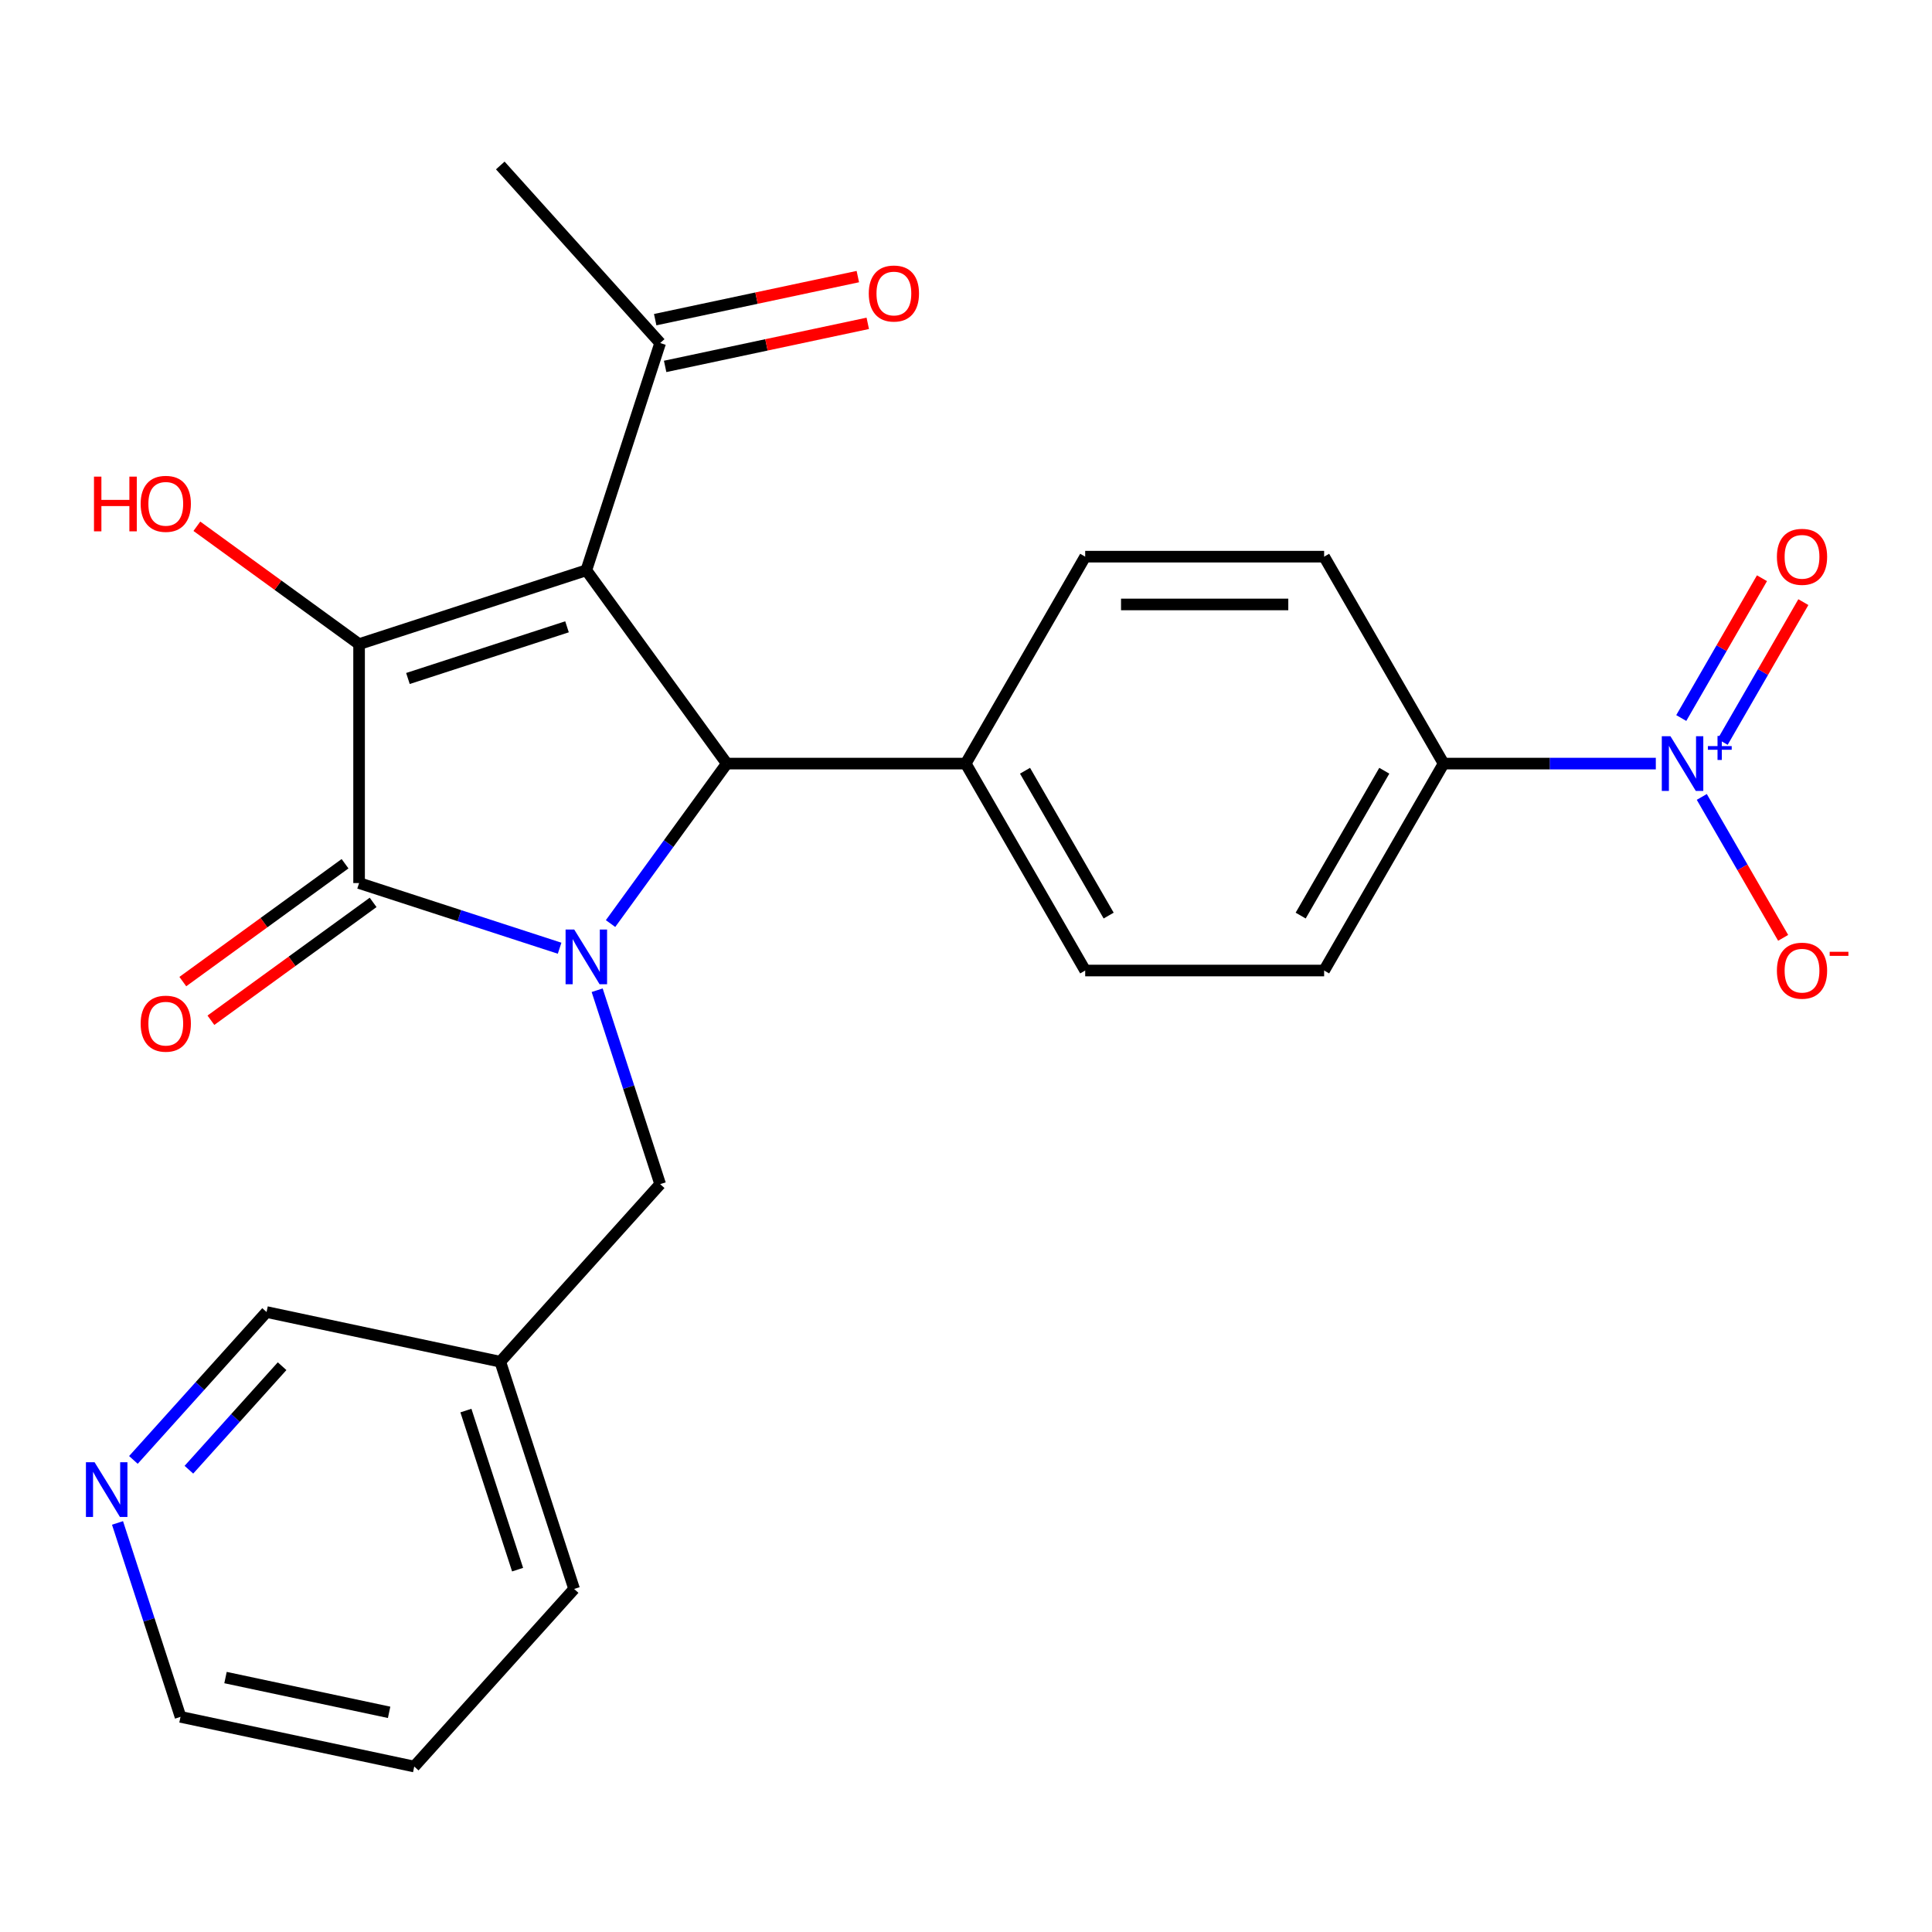 <?xml version='1.0' encoding='iso-8859-1'?>
<svg version='1.1' baseProfile='full'
              xmlns='http://www.w3.org/2000/svg'
                      xmlns:rdkit='http://www.rdkit.org/xml'
                      xmlns:xlink='http://www.w3.org/1999/xlink'
                  xml:space='preserve'
width='1000px' height='1000px' viewBox='0 0 1000 1000'>
<!-- END OF HEADER -->
<rect style='opacity:1.0;fill:#FFFFFF;stroke:none' width='1000' height='1000' x='0' y='0'> </rect>
<path class='bond-1' d='M 303.484,295.178 L 185.861,333.396' style='fill:none;fill-rule:evenodd;stroke:#000000;stroke-width:6px;stroke-linecap:butt;stroke-linejoin:miter;stroke-opacity:1' />
<path class='bond-1' d='M 293.484,324.435 L 211.148,351.188' style='fill:none;fill-rule:evenodd;stroke:#000000;stroke-width:6px;stroke-linecap:butt;stroke-linejoin:miter;stroke-opacity:1' />
<path class='bond-3' d='M 303.484,295.178 L 376.179,395.234' style='fill:none;fill-rule:evenodd;stroke:#000000;stroke-width:6px;stroke-linecap:butt;stroke-linejoin:miter;stroke-opacity:1' />
<path class='bond-5' d='M 303.484,295.178 L 341.702,177.555' style='fill:none;fill-rule:evenodd;stroke:#000000;stroke-width:6px;stroke-linecap:butt;stroke-linejoin:miter;stroke-opacity:1' />
<path class='bond-0' d='M 316.018,478.038 L 346.098,436.636' style='fill:none;fill-rule:evenodd;stroke:#0000FF;stroke-width:6px;stroke-linecap:butt;stroke-linejoin:miter;stroke-opacity:1' />
<path class='bond-0' d='M 346.098,436.636 L 376.179,395.234' style='fill:none;fill-rule:evenodd;stroke:#000000;stroke-width:6px;stroke-linecap:butt;stroke-linejoin:miter;stroke-opacity:1' />
<path class='bond-6' d='M 309.089,512.542 L 325.395,562.727' style='fill:none;fill-rule:evenodd;stroke:#0000FF;stroke-width:6px;stroke-linecap:butt;stroke-linejoin:miter;stroke-opacity:1' />
<path class='bond-6' d='M 325.395,562.727 L 341.702,612.913' style='fill:none;fill-rule:evenodd;stroke:#000000;stroke-width:6px;stroke-linecap:butt;stroke-linejoin:miter;stroke-opacity:1' />
<path class='bond-25' d='M 289.652,490.796 L 237.756,473.934' style='fill:none;fill-rule:evenodd;stroke:#0000FF;stroke-width:6px;stroke-linecap:butt;stroke-linejoin:miter;stroke-opacity:1' />
<path class='bond-25' d='M 237.756,473.934 L 185.861,457.072' style='fill:none;fill-rule:evenodd;stroke:#000000;stroke-width:6px;stroke-linecap:butt;stroke-linejoin:miter;stroke-opacity:1' />
<path class='bond-2' d='M 185.861,333.396 L 185.861,457.072' style='fill:none;fill-rule:evenodd;stroke:#000000;stroke-width:6px;stroke-linecap:butt;stroke-linejoin:miter;stroke-opacity:1' />
<path class='bond-12' d='M 185.861,333.396 L 143.879,302.894' style='fill:none;fill-rule:evenodd;stroke:#000000;stroke-width:6px;stroke-linecap:butt;stroke-linejoin:miter;stroke-opacity:1' />
<path class='bond-12' d='M 143.879,302.894 L 101.897,272.393' style='fill:none;fill-rule:evenodd;stroke:#FF0000;stroke-width:6px;stroke-linecap:butt;stroke-linejoin:miter;stroke-opacity:1' />
<path class='bond-10' d='M 178.592,447.066 L 136.61,477.568' style='fill:none;fill-rule:evenodd;stroke:#000000;stroke-width:6px;stroke-linecap:butt;stroke-linejoin:miter;stroke-opacity:1' />
<path class='bond-10' d='M 136.61,477.568 L 94.627,508.07' style='fill:none;fill-rule:evenodd;stroke:#FF0000;stroke-width:6px;stroke-linecap:butt;stroke-linejoin:miter;stroke-opacity:1' />
<path class='bond-10' d='M 193.13,467.078 L 151.148,497.579' style='fill:none;fill-rule:evenodd;stroke:#000000;stroke-width:6px;stroke-linecap:butt;stroke-linejoin:miter;stroke-opacity:1' />
<path class='bond-10' d='M 151.148,497.579 L 109.166,528.081' style='fill:none;fill-rule:evenodd;stroke:#FF0000;stroke-width:6px;stroke-linecap:butt;stroke-linejoin:miter;stroke-opacity:1' />
<path class='bond-8' d='M 376.179,395.234 L 499.855,395.234' style='fill:none;fill-rule:evenodd;stroke:#000000;stroke-width:6px;stroke-linecap:butt;stroke-linejoin:miter;stroke-opacity:1' />
<path class='bond-4' d='M 857.05,395.234 L 802.128,395.234' style='fill:none;fill-rule:evenodd;stroke:#0000FF;stroke-width:6px;stroke-linecap:butt;stroke-linejoin:miter;stroke-opacity:1' />
<path class='bond-4' d='M 802.128,395.234 L 747.206,395.234' style='fill:none;fill-rule:evenodd;stroke:#000000;stroke-width:6px;stroke-linecap:butt;stroke-linejoin:miter;stroke-opacity:1' />
<path class='bond-9' d='M 880.843,412.486 L 901.899,448.956' style='fill:none;fill-rule:evenodd;stroke:#0000FF;stroke-width:6px;stroke-linecap:butt;stroke-linejoin:miter;stroke-opacity:1' />
<path class='bond-9' d='M 901.899,448.956 L 922.955,485.427' style='fill:none;fill-rule:evenodd;stroke:#FF0000;stroke-width:6px;stroke-linecap:butt;stroke-linejoin:miter;stroke-opacity:1' />
<path class='bond-11' d='M 891.639,384.017 L 912.527,347.839' style='fill:none;fill-rule:evenodd;stroke:#0000FF;stroke-width:6px;stroke-linecap:butt;stroke-linejoin:miter;stroke-opacity:1' />
<path class='bond-11' d='M 912.527,347.839 L 933.414,311.661' style='fill:none;fill-rule:evenodd;stroke:#FF0000;stroke-width:6px;stroke-linecap:butt;stroke-linejoin:miter;stroke-opacity:1' />
<path class='bond-11' d='M 870.218,371.65 L 891.105,335.471' style='fill:none;fill-rule:evenodd;stroke:#0000FF;stroke-width:6px;stroke-linecap:butt;stroke-linejoin:miter;stroke-opacity:1' />
<path class='bond-11' d='M 891.105,335.471 L 911.993,299.293' style='fill:none;fill-rule:evenodd;stroke:#FF0000;stroke-width:6px;stroke-linecap:butt;stroke-linejoin:miter;stroke-opacity:1' />
<path class='bond-14' d='M 344.273,189.653 L 396.714,178.506' style='fill:none;fill-rule:evenodd;stroke:#000000;stroke-width:6px;stroke-linecap:butt;stroke-linejoin:miter;stroke-opacity:1' />
<path class='bond-14' d='M 396.714,178.506 L 449.154,167.36' style='fill:none;fill-rule:evenodd;stroke:#FF0000;stroke-width:6px;stroke-linecap:butt;stroke-linejoin:miter;stroke-opacity:1' />
<path class='bond-14' d='M 339.13,165.458 L 391.571,154.311' style='fill:none;fill-rule:evenodd;stroke:#000000;stroke-width:6px;stroke-linecap:butt;stroke-linejoin:miter;stroke-opacity:1' />
<path class='bond-14' d='M 391.571,154.311 L 444.012,143.165' style='fill:none;fill-rule:evenodd;stroke:#FF0000;stroke-width:6px;stroke-linecap:butt;stroke-linejoin:miter;stroke-opacity:1' />
<path class='bond-21' d='M 341.702,177.555 L 258.946,85.646' style='fill:none;fill-rule:evenodd;stroke:#000000;stroke-width:6px;stroke-linecap:butt;stroke-linejoin:miter;stroke-opacity:1' />
<path class='bond-15' d='M 341.702,612.913 L 258.946,704.822' style='fill:none;fill-rule:evenodd;stroke:#000000;stroke-width:6px;stroke-linecap:butt;stroke-linejoin:miter;stroke-opacity:1' />
<path class='bond-7' d='M 747.206,395.234 L 685.368,502.341' style='fill:none;fill-rule:evenodd;stroke:#000000;stroke-width:6px;stroke-linecap:butt;stroke-linejoin:miter;stroke-opacity:1' />
<path class='bond-7' d='M 716.509,398.932 L 673.223,473.907' style='fill:none;fill-rule:evenodd;stroke:#000000;stroke-width:6px;stroke-linecap:butt;stroke-linejoin:miter;stroke-opacity:1' />
<path class='bond-26' d='M 747.206,395.234 L 685.368,288.128' style='fill:none;fill-rule:evenodd;stroke:#000000;stroke-width:6px;stroke-linecap:butt;stroke-linejoin:miter;stroke-opacity:1' />
<path class='bond-18' d='M 499.855,395.234 L 561.692,288.128' style='fill:none;fill-rule:evenodd;stroke:#000000;stroke-width:6px;stroke-linecap:butt;stroke-linejoin:miter;stroke-opacity:1' />
<path class='bond-19' d='M 499.855,395.234 L 561.692,502.341' style='fill:none;fill-rule:evenodd;stroke:#000000;stroke-width:6px;stroke-linecap:butt;stroke-linejoin:miter;stroke-opacity:1' />
<path class='bond-19' d='M 530.552,398.932 L 573.838,473.907' style='fill:none;fill-rule:evenodd;stroke:#000000;stroke-width:6px;stroke-linecap:butt;stroke-linejoin:miter;stroke-opacity:1' />
<path class='bond-13' d='M 69.05,755.655 L 103.511,717.382' style='fill:none;fill-rule:evenodd;stroke:#0000FF;stroke-width:6px;stroke-linecap:butt;stroke-linejoin:miter;stroke-opacity:1' />
<path class='bond-13' d='M 103.511,717.382 L 137.973,679.108' style='fill:none;fill-rule:evenodd;stroke:#000000;stroke-width:6px;stroke-linecap:butt;stroke-linejoin:miter;stroke-opacity:1' />
<path class='bond-13' d='M 97.77,760.724 L 121.893,733.933' style='fill:none;fill-rule:evenodd;stroke:#0000FF;stroke-width:6px;stroke-linecap:butt;stroke-linejoin:miter;stroke-opacity:1' />
<path class='bond-13' d='M 121.893,733.933 L 146.016,707.141' style='fill:none;fill-rule:evenodd;stroke:#000000;stroke-width:6px;stroke-linecap:butt;stroke-linejoin:miter;stroke-opacity:1' />
<path class='bond-27' d='M 60.823,788.269 L 77.129,838.455' style='fill:none;fill-rule:evenodd;stroke:#0000FF;stroke-width:6px;stroke-linecap:butt;stroke-linejoin:miter;stroke-opacity:1' />
<path class='bond-27' d='M 77.129,838.455 L 93.436,888.64' style='fill:none;fill-rule:evenodd;stroke:#000000;stroke-width:6px;stroke-linecap:butt;stroke-linejoin:miter;stroke-opacity:1' />
<path class='bond-20' d='M 258.946,704.822 L 137.973,679.108' style='fill:none;fill-rule:evenodd;stroke:#000000;stroke-width:6px;stroke-linecap:butt;stroke-linejoin:miter;stroke-opacity:1' />
<path class='bond-23' d='M 258.946,704.822 L 297.164,822.445' style='fill:none;fill-rule:evenodd;stroke:#000000;stroke-width:6px;stroke-linecap:butt;stroke-linejoin:miter;stroke-opacity:1' />
<path class='bond-23' d='M 241.155,730.109 L 267.907,812.445' style='fill:none;fill-rule:evenodd;stroke:#000000;stroke-width:6px;stroke-linecap:butt;stroke-linejoin:miter;stroke-opacity:1' />
<path class='bond-16' d='M 685.368,288.128 L 561.692,288.128' style='fill:none;fill-rule:evenodd;stroke:#000000;stroke-width:6px;stroke-linecap:butt;stroke-linejoin:miter;stroke-opacity:1' />
<path class='bond-16' d='M 666.817,312.863 L 580.244,312.863' style='fill:none;fill-rule:evenodd;stroke:#000000;stroke-width:6px;stroke-linecap:butt;stroke-linejoin:miter;stroke-opacity:1' />
<path class='bond-17' d='M 685.368,502.341 L 561.692,502.341' style='fill:none;fill-rule:evenodd;stroke:#000000;stroke-width:6px;stroke-linecap:butt;stroke-linejoin:miter;stroke-opacity:1' />
<path class='bond-22' d='M 93.436,888.64 L 214.409,914.354' style='fill:none;fill-rule:evenodd;stroke:#000000;stroke-width:6px;stroke-linecap:butt;stroke-linejoin:miter;stroke-opacity:1' />
<path class='bond-22' d='M 116.724,868.302 L 201.406,886.302' style='fill:none;fill-rule:evenodd;stroke:#000000;stroke-width:6px;stroke-linecap:butt;stroke-linejoin:miter;stroke-opacity:1' />
<path class='bond-24' d='M 297.164,822.445 L 214.409,914.354' style='fill:none;fill-rule:evenodd;stroke:#000000;stroke-width:6px;stroke-linecap:butt;stroke-linejoin:miter;stroke-opacity:1' />
<path  class='atom-1' d='M 297.224 481.13
L 306.504 496.13
Q 307.424 497.61, 308.904 500.29
Q 310.384 502.97, 310.464 503.13
L 310.464 481.13
L 314.224 481.13
L 314.224 509.45
L 310.344 509.45
L 300.384 493.05
Q 299.224 491.13, 297.984 488.93
Q 296.784 486.73, 296.424 486.05
L 296.424 509.45
L 292.744 509.45
L 292.744 481.13
L 297.224 481.13
' fill='#0000FF'/>
<path  class='atom-5' d='M 864.622 381.074
L 873.902 396.074
Q 874.822 397.554, 876.302 400.234
Q 877.782 402.914, 877.862 403.074
L 877.862 381.074
L 881.622 381.074
L 881.622 409.394
L 877.742 409.394
L 867.782 392.994
Q 866.622 391.074, 865.382 388.874
Q 864.182 386.674, 863.822 385.994
L 863.822 409.394
L 860.142 409.394
L 860.142 381.074
L 864.622 381.074
' fill='#0000FF'/>
<path  class='atom-5' d='M 883.998 386.179
L 888.988 386.179
L 888.988 380.925
L 891.205 380.925
L 891.205 386.179
L 896.327 386.179
L 896.327 388.08
L 891.205 388.08
L 891.205 393.36
L 888.988 393.36
L 888.988 388.08
L 883.998 388.08
L 883.998 386.179
' fill='#0000FF'/>
<path  class='atom-10' d='M 919.72 502.421
Q 919.72 495.621, 923.08 491.821
Q 926.44 488.021, 932.72 488.021
Q 939 488.021, 942.36 491.821
Q 945.72 495.621, 945.72 502.421
Q 945.72 509.301, 942.32 513.221
Q 938.92 517.101, 932.72 517.101
Q 926.48 517.101, 923.08 513.221
Q 919.72 509.341, 919.72 502.421
M 932.72 513.901
Q 937.04 513.901, 939.36 511.021
Q 941.72 508.101, 941.72 502.421
Q 941.72 496.861, 939.36 494.061
Q 937.04 491.221, 932.72 491.221
Q 928.4 491.221, 926.04 494.021
Q 923.72 496.821, 923.72 502.421
Q 923.72 508.141, 926.04 511.021
Q 928.4 513.901, 932.72 513.901
' fill='#FF0000'/>
<path  class='atom-10' d='M 947.04 492.643
L 956.729 492.643
L 956.729 494.755
L 947.04 494.755
L 947.04 492.643
' fill='#FF0000'/>
<path  class='atom-11' d='M 72.805 529.847
Q 72.805 523.047, 76.165 519.247
Q 79.525 515.447, 85.805 515.447
Q 92.085 515.447, 95.445 519.247
Q 98.805 523.047, 98.805 529.847
Q 98.805 536.727, 95.405 540.647
Q 92.005 544.527, 85.805 544.527
Q 79.565 544.527, 76.165 540.647
Q 72.805 536.767, 72.805 529.847
M 85.805 541.327
Q 90.125 541.327, 92.445 538.447
Q 94.805 535.527, 94.805 529.847
Q 94.805 524.287, 92.445 521.487
Q 90.125 518.647, 85.805 518.647
Q 81.485 518.647, 79.125 521.447
Q 76.805 524.247, 76.805 529.847
Q 76.805 535.567, 79.125 538.447
Q 81.485 541.327, 85.805 541.327
' fill='#FF0000'/>
<path  class='atom-12' d='M 919.72 288.208
Q 919.72 281.408, 923.08 277.608
Q 926.44 273.808, 932.72 273.808
Q 939 273.808, 942.36 277.608
Q 945.72 281.408, 945.72 288.208
Q 945.72 295.088, 942.32 299.008
Q 938.92 302.888, 932.72 302.888
Q 926.48 302.888, 923.08 299.008
Q 919.72 295.128, 919.72 288.208
M 932.72 299.688
Q 937.04 299.688, 939.36 296.808
Q 941.72 293.888, 941.72 288.208
Q 941.72 282.648, 939.36 279.848
Q 937.04 277.008, 932.72 277.008
Q 928.4 277.008, 926.04 279.808
Q 923.72 282.608, 923.72 288.208
Q 923.72 293.928, 926.04 296.808
Q 928.4 299.688, 932.72 299.688
' fill='#FF0000'/>
<path  class='atom-13' d='M 48.645 246.701
L 52.485 246.701
L 52.485 258.741
L 66.965 258.741
L 66.965 246.701
L 70.805 246.701
L 70.805 275.021
L 66.965 275.021
L 66.965 261.941
L 52.485 261.941
L 52.485 275.021
L 48.645 275.021
L 48.645 246.701
' fill='#FF0000'/>
<path  class='atom-13' d='M 72.805 260.781
Q 72.805 253.981, 76.165 250.181
Q 79.525 246.381, 85.805 246.381
Q 92.085 246.381, 95.445 250.181
Q 98.805 253.981, 98.805 260.781
Q 98.805 267.661, 95.405 271.581
Q 92.005 275.461, 85.805 275.461
Q 79.565 275.461, 76.165 271.581
Q 72.805 267.701, 72.805 260.781
M 85.805 272.261
Q 90.125 272.261, 92.445 269.381
Q 94.805 266.461, 94.805 260.781
Q 94.805 255.221, 92.445 252.421
Q 90.125 249.581, 85.805 249.581
Q 81.485 249.581, 79.125 252.381
Q 76.805 255.181, 76.805 260.781
Q 76.805 266.501, 79.125 269.381
Q 81.485 272.261, 85.805 272.261
' fill='#FF0000'/>
<path  class='atom-14' d='M 48.958 756.857
L 58.238 771.857
Q 59.158 773.337, 60.638 776.017
Q 62.118 778.697, 62.198 778.857
L 62.198 756.857
L 65.958 756.857
L 65.958 785.177
L 62.078 785.177
L 52.118 768.777
Q 50.958 766.857, 49.718 764.657
Q 48.518 762.457, 48.158 761.777
L 48.158 785.177
L 44.478 785.177
L 44.478 756.857
L 48.958 756.857
' fill='#0000FF'/>
<path  class='atom-15' d='M 449.675 151.922
Q 449.675 145.122, 453.035 141.322
Q 456.395 137.522, 462.675 137.522
Q 468.955 137.522, 472.315 141.322
Q 475.675 145.122, 475.675 151.922
Q 475.675 158.802, 472.275 162.722
Q 468.875 166.602, 462.675 166.602
Q 456.435 166.602, 453.035 162.722
Q 449.675 158.842, 449.675 151.922
M 462.675 163.402
Q 466.995 163.402, 469.315 160.522
Q 471.675 157.602, 471.675 151.922
Q 471.675 146.362, 469.315 143.562
Q 466.995 140.722, 462.675 140.722
Q 458.355 140.722, 455.995 143.522
Q 453.675 146.322, 453.675 151.922
Q 453.675 157.642, 455.995 160.522
Q 458.355 163.402, 462.675 163.402
' fill='#FF0000'/>
</svg>
